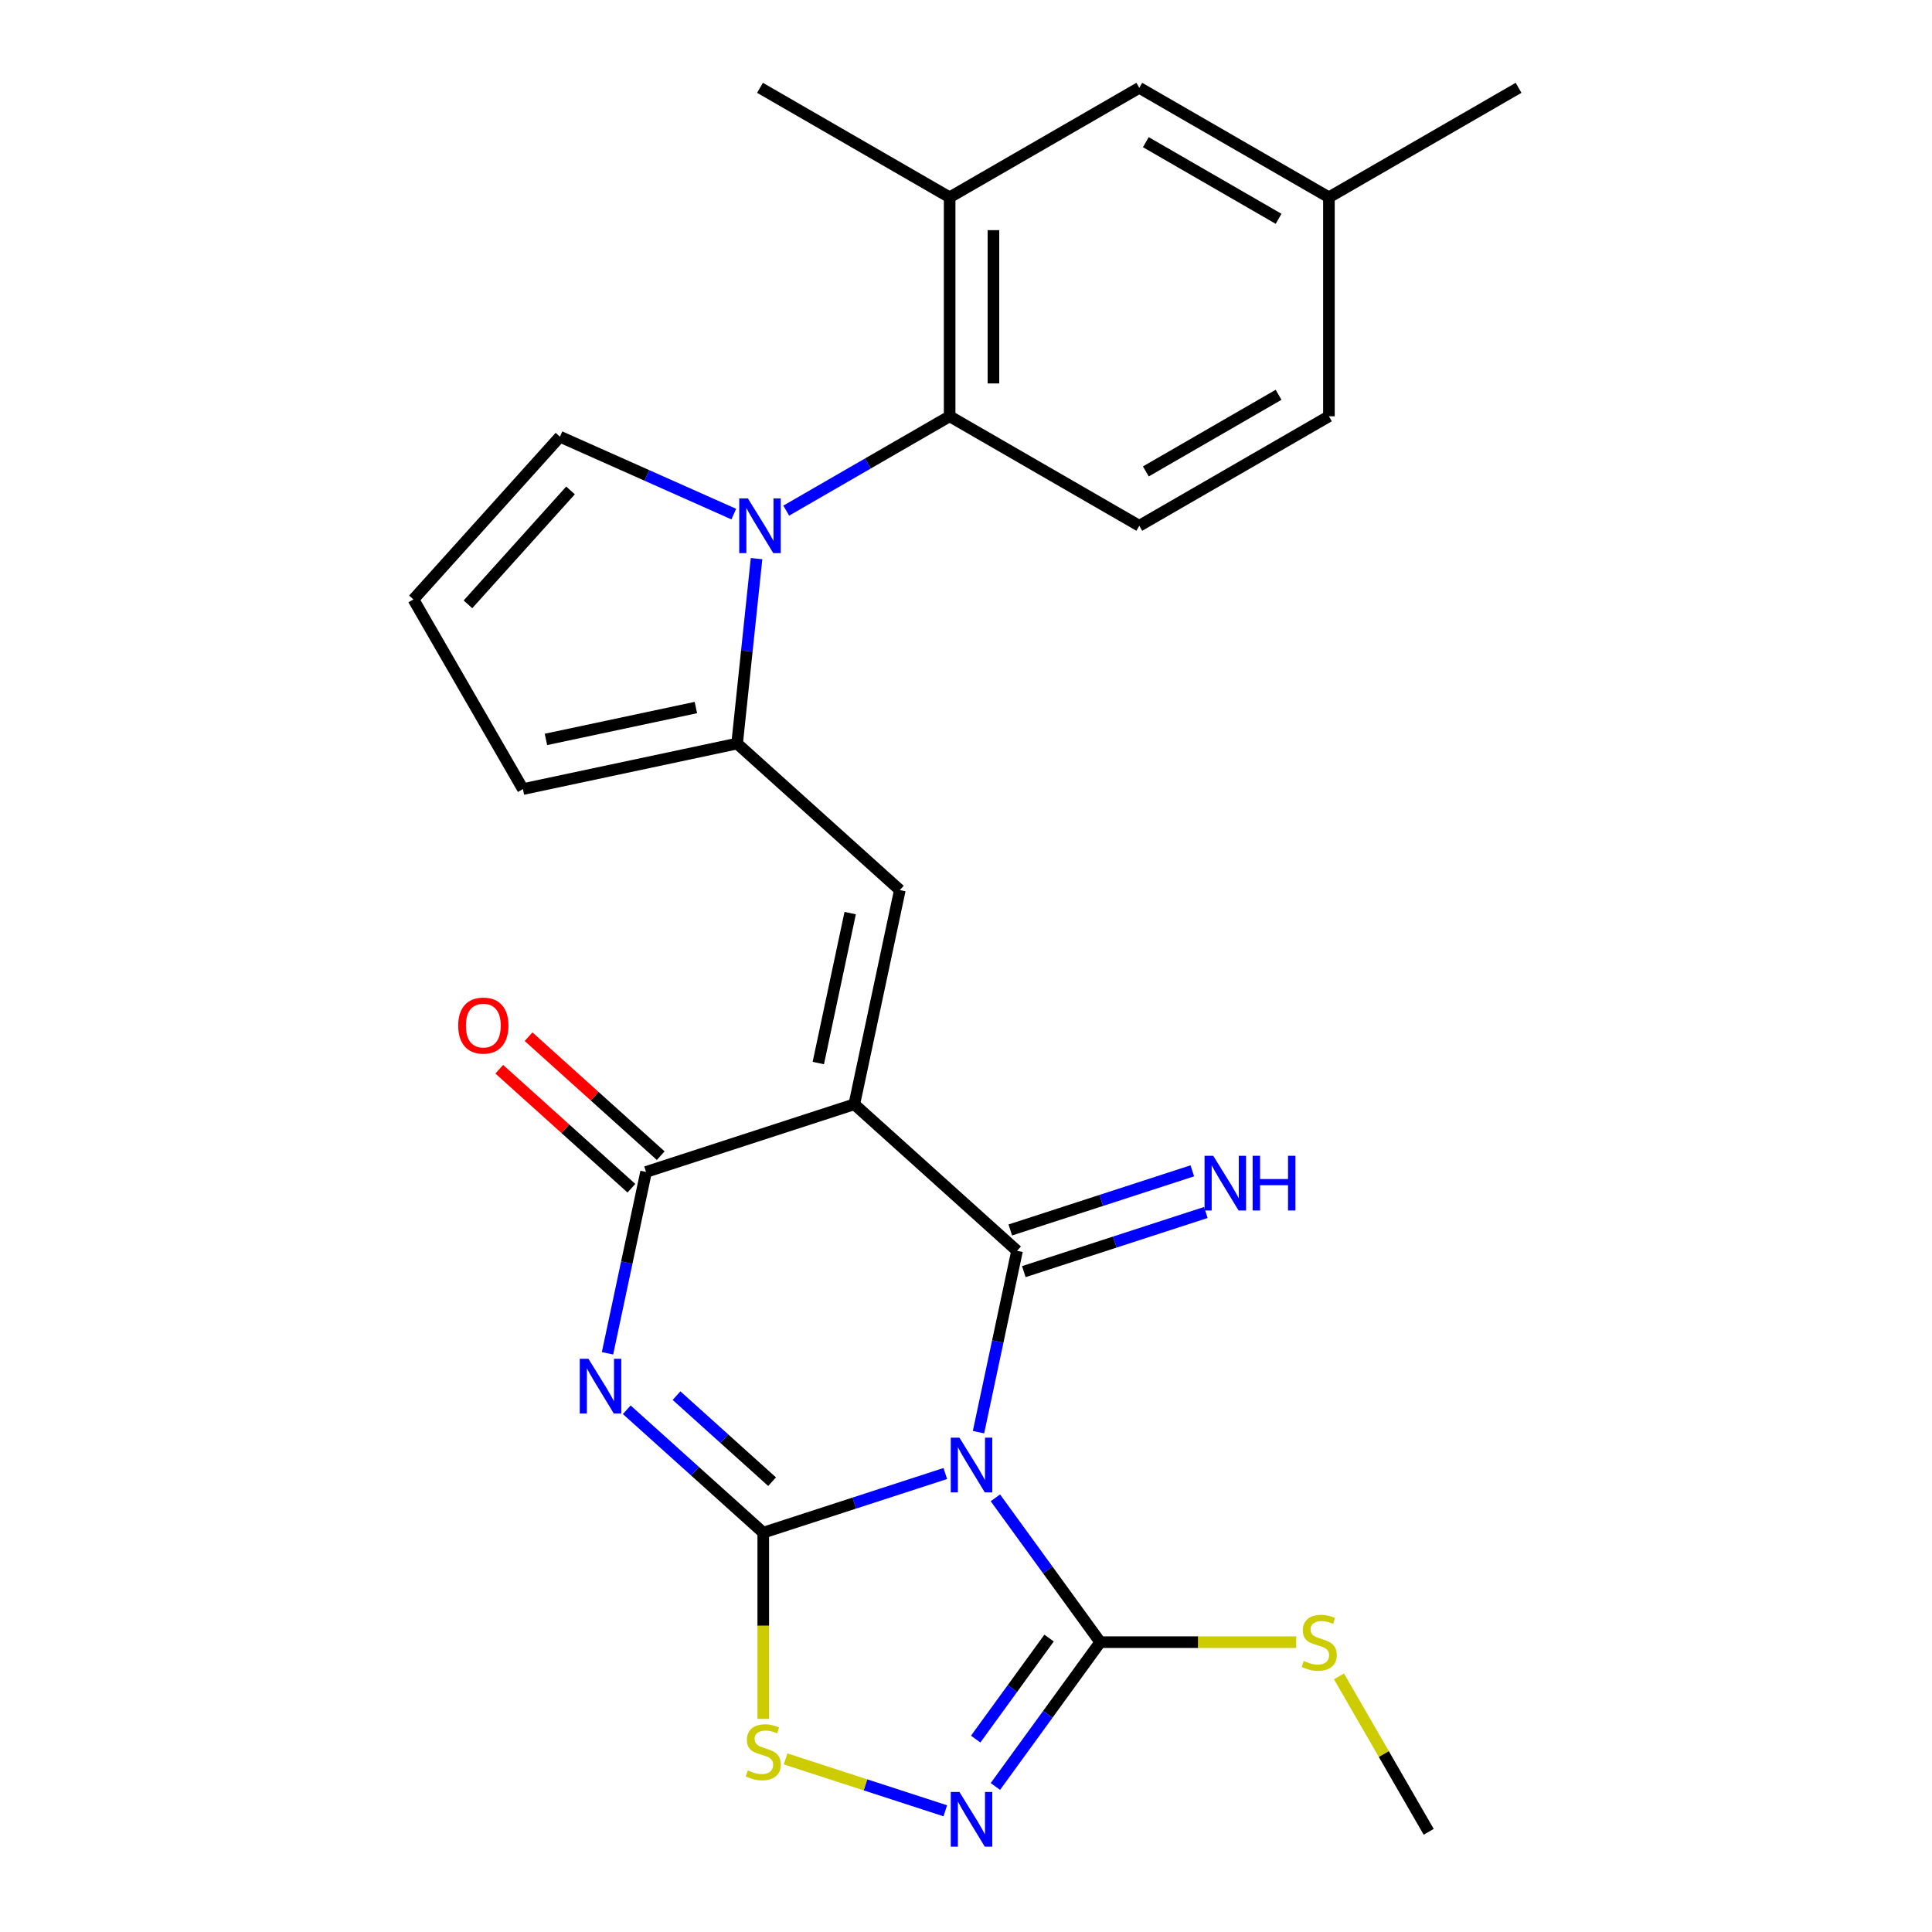 <?xml version='1.0' encoding='iso-8859-1'?>
<svg version='1.1' baseProfile='full'
              xmlns='http://www.w3.org/2000/svg'
                      xmlns:rdkit='http://www.rdkit.org/xml'
                      xmlns:xlink='http://www.w3.org/1999/xlink'
                  xml:space='preserve'
width='1000px' height='1000px' viewBox='0 0 1000 1000'>
<!-- END OF HEADER -->
<rect style='opacity:1.0;fill:#FFFFFF;stroke:none' width='1000' height='1000' x='0' y='0'> </rect>
<path class='bond-0' d='M 489.286,762.691 L 442.174,777.998' style='fill:none;fill-rule:evenodd;stroke:#0000FF;stroke-width:6px;stroke-linecap:butt;stroke-linejoin:miter;stroke-opacity:1' />
<path class='bond-0' d='M 442.174,777.998 L 395.063,793.305' style='fill:none;fill-rule:evenodd;stroke:#000000;stroke-width:6px;stroke-linecap:butt;stroke-linejoin:miter;stroke-opacity:1' />
<path class='bond-2' d='M 506.471,741.287 L 516.448,694.35' style='fill:none;fill-rule:evenodd;stroke:#0000FF;stroke-width:6px;stroke-linecap:butt;stroke-linejoin:miter;stroke-opacity:1' />
<path class='bond-2' d='M 516.448,694.35 L 526.425,647.414' style='fill:none;fill-rule:evenodd;stroke:#000000;stroke-width:6px;stroke-linecap:butt;stroke-linejoin:miter;stroke-opacity:1' />
<path class='bond-6' d='M 515.206,775.274 L 542.343,812.626' style='fill:none;fill-rule:evenodd;stroke:#0000FF;stroke-width:6px;stroke-linecap:butt;stroke-linejoin:miter;stroke-opacity:1' />
<path class='bond-6' d='M 542.343,812.626 L 569.481,849.977' style='fill:none;fill-rule:evenodd;stroke:#000000;stroke-width:6px;stroke-linecap:butt;stroke-linejoin:miter;stroke-opacity:1' />
<path class='bond-3' d='M 395.063,793.305 L 359.735,761.496' style='fill:none;fill-rule:evenodd;stroke:#000000;stroke-width:6px;stroke-linecap:butt;stroke-linejoin:miter;stroke-opacity:1' />
<path class='bond-3' d='M 359.735,761.496 L 324.406,729.686' style='fill:none;fill-rule:evenodd;stroke:#0000FF;stroke-width:6px;stroke-linecap:butt;stroke-linejoin:miter;stroke-opacity:1' />
<path class='bond-3' d='M 399.633,766.916 L 374.903,744.649' style='fill:none;fill-rule:evenodd;stroke:#000000;stroke-width:6px;stroke-linecap:butt;stroke-linejoin:miter;stroke-opacity:1' />
<path class='bond-3' d='M 374.903,744.649 L 350.173,722.382' style='fill:none;fill-rule:evenodd;stroke:#0000FF;stroke-width:6px;stroke-linecap:butt;stroke-linejoin:miter;stroke-opacity:1' />
<path class='bond-10' d='M 395.063,793.305 L 395.063,841.5' style='fill:none;fill-rule:evenodd;stroke:#000000;stroke-width:6px;stroke-linecap:butt;stroke-linejoin:miter;stroke-opacity:1' />
<path class='bond-10' d='M 395.063,841.5 L 395.063,889.695' style='fill:none;fill-rule:evenodd;stroke:#CCCC00;stroke-width:6px;stroke-linecap:butt;stroke-linejoin:miter;stroke-opacity:1' />
<path class='bond-1' d='M 442.194,571.572 L 526.425,647.414' style='fill:none;fill-rule:evenodd;stroke:#000000;stroke-width:6px;stroke-linecap:butt;stroke-linejoin:miter;stroke-opacity:1' />
<path class='bond-4' d='M 442.194,571.572 L 334.398,606.597' style='fill:none;fill-rule:evenodd;stroke:#000000;stroke-width:6px;stroke-linecap:butt;stroke-linejoin:miter;stroke-opacity:1' />
<path class='bond-7' d='M 442.194,571.572 L 465.759,460.706' style='fill:none;fill-rule:evenodd;stroke:#000000;stroke-width:6px;stroke-linecap:butt;stroke-linejoin:miter;stroke-opacity:1' />
<path class='bond-7' d='M 423.555,550.229 L 440.051,472.622' style='fill:none;fill-rule:evenodd;stroke:#000000;stroke-width:6px;stroke-linecap:butt;stroke-linejoin:miter;stroke-opacity:1' />
<path class='bond-13' d='M 529.927,658.193 L 577.038,642.886' style='fill:none;fill-rule:evenodd;stroke:#000000;stroke-width:6px;stroke-linecap:butt;stroke-linejoin:miter;stroke-opacity:1' />
<path class='bond-13' d='M 577.038,642.886 L 624.149,627.579' style='fill:none;fill-rule:evenodd;stroke:#0000FF;stroke-width:6px;stroke-linecap:butt;stroke-linejoin:miter;stroke-opacity:1' />
<path class='bond-13' d='M 522.922,636.634 L 570.033,621.327' style='fill:none;fill-rule:evenodd;stroke:#000000;stroke-width:6px;stroke-linecap:butt;stroke-linejoin:miter;stroke-opacity:1' />
<path class='bond-13' d='M 570.033,621.327 L 617.144,606.019' style='fill:none;fill-rule:evenodd;stroke:#0000FF;stroke-width:6px;stroke-linecap:butt;stroke-linejoin:miter;stroke-opacity:1' />
<path class='bond-27' d='M 314.445,700.47 L 324.421,653.534' style='fill:none;fill-rule:evenodd;stroke:#0000FF;stroke-width:6px;stroke-linecap:butt;stroke-linejoin:miter;stroke-opacity:1' />
<path class='bond-27' d='M 324.421,653.534 L 334.398,606.597' style='fill:none;fill-rule:evenodd;stroke:#000000;stroke-width:6px;stroke-linecap:butt;stroke-linejoin:miter;stroke-opacity:1' />
<path class='bond-17' d='M 341.982,598.174 L 307.784,567.382' style='fill:none;fill-rule:evenodd;stroke:#000000;stroke-width:6px;stroke-linecap:butt;stroke-linejoin:miter;stroke-opacity:1' />
<path class='bond-17' d='M 307.784,567.382 L 273.585,536.589' style='fill:none;fill-rule:evenodd;stroke:#FF0000;stroke-width:6px;stroke-linecap:butt;stroke-linejoin:miter;stroke-opacity:1' />
<path class='bond-17' d='M 326.814,615.02 L 292.615,584.228' style='fill:none;fill-rule:evenodd;stroke:#000000;stroke-width:6px;stroke-linecap:butt;stroke-linejoin:miter;stroke-opacity:1' />
<path class='bond-17' d='M 292.615,584.228 L 258.417,553.435' style='fill:none;fill-rule:evenodd;stroke:#FF0000;stroke-width:6px;stroke-linecap:butt;stroke-linejoin:miter;stroke-opacity:1' />
<path class='bond-5' d='M 391.59,289.135 L 386.56,337' style='fill:none;fill-rule:evenodd;stroke:#0000FF;stroke-width:6px;stroke-linecap:butt;stroke-linejoin:miter;stroke-opacity:1' />
<path class='bond-5' d='M 386.56,337 L 381.529,384.864' style='fill:none;fill-rule:evenodd;stroke:#000000;stroke-width:6px;stroke-linecap:butt;stroke-linejoin:miter;stroke-opacity:1' />
<path class='bond-11' d='M 406.95,264.305 L 449.242,239.887' style='fill:none;fill-rule:evenodd;stroke:#0000FF;stroke-width:6px;stroke-linecap:butt;stroke-linejoin:miter;stroke-opacity:1' />
<path class='bond-11' d='M 449.242,239.887 L 491.535,215.47' style='fill:none;fill-rule:evenodd;stroke:#000000;stroke-width:6px;stroke-linecap:butt;stroke-linejoin:miter;stroke-opacity:1' />
<path class='bond-14' d='M 379.803,266.098 L 334.817,246.069' style='fill:none;fill-rule:evenodd;stroke:#0000FF;stroke-width:6px;stroke-linecap:butt;stroke-linejoin:miter;stroke-opacity:1' />
<path class='bond-14' d='M 334.817,246.069 L 289.832,226.041' style='fill:none;fill-rule:evenodd;stroke:#000000;stroke-width:6px;stroke-linecap:butt;stroke-linejoin:miter;stroke-opacity:1' />
<path class='bond-9' d='M 569.481,849.977 L 542.343,887.329' style='fill:none;fill-rule:evenodd;stroke:#000000;stroke-width:6px;stroke-linecap:butt;stroke-linejoin:miter;stroke-opacity:1' />
<path class='bond-9' d='M 542.343,887.329 L 515.206,924.68' style='fill:none;fill-rule:evenodd;stroke:#0000FF;stroke-width:6px;stroke-linecap:butt;stroke-linejoin:miter;stroke-opacity:1' />
<path class='bond-9' d='M 543,847.858 L 524.004,874.004' style='fill:none;fill-rule:evenodd;stroke:#000000;stroke-width:6px;stroke-linecap:butt;stroke-linejoin:miter;stroke-opacity:1' />
<path class='bond-9' d='M 524.004,874.004 L 505.008,900.151' style='fill:none;fill-rule:evenodd;stroke:#0000FF;stroke-width:6px;stroke-linecap:butt;stroke-linejoin:miter;stroke-opacity:1' />
<path class='bond-20' d='M 569.481,849.977 L 620.196,849.977' style='fill:none;fill-rule:evenodd;stroke:#000000;stroke-width:6px;stroke-linecap:butt;stroke-linejoin:miter;stroke-opacity:1' />
<path class='bond-20' d='M 620.196,849.977 L 670.911,849.977' style='fill:none;fill-rule:evenodd;stroke:#CCCC00;stroke-width:6px;stroke-linecap:butt;stroke-linejoin:miter;stroke-opacity:1' />
<path class='bond-8' d='M 465.759,460.706 L 381.529,384.864' style='fill:none;fill-rule:evenodd;stroke:#000000;stroke-width:6px;stroke-linecap:butt;stroke-linejoin:miter;stroke-opacity:1' />
<path class='bond-16' d='M 381.529,384.864 L 270.662,408.429' style='fill:none;fill-rule:evenodd;stroke:#000000;stroke-width:6px;stroke-linecap:butt;stroke-linejoin:miter;stroke-opacity:1' />
<path class='bond-16' d='M 360.186,366.225 L 282.579,382.721' style='fill:none;fill-rule:evenodd;stroke:#000000;stroke-width:6px;stroke-linecap:butt;stroke-linejoin:miter;stroke-opacity:1' />
<path class='bond-26' d='M 489.286,937.264 L 447.953,923.834' style='fill:none;fill-rule:evenodd;stroke:#0000FF;stroke-width:6px;stroke-linecap:butt;stroke-linejoin:miter;stroke-opacity:1' />
<path class='bond-26' d='M 447.953,923.834 L 406.62,910.404' style='fill:none;fill-rule:evenodd;stroke:#CCCC00;stroke-width:6px;stroke-linecap:butt;stroke-linejoin:miter;stroke-opacity:1' />
<path class='bond-12' d='M 491.535,215.47 L 491.535,102.126' style='fill:none;fill-rule:evenodd;stroke:#000000;stroke-width:6px;stroke-linecap:butt;stroke-linejoin:miter;stroke-opacity:1' />
<path class='bond-12' d='M 514.203,198.468 L 514.203,119.128' style='fill:none;fill-rule:evenodd;stroke:#000000;stroke-width:6px;stroke-linecap:butt;stroke-linejoin:miter;stroke-opacity:1' />
<path class='bond-15' d='M 491.535,215.47 L 589.693,272.141' style='fill:none;fill-rule:evenodd;stroke:#000000;stroke-width:6px;stroke-linecap:butt;stroke-linejoin:miter;stroke-opacity:1' />
<path class='bond-19' d='M 491.535,102.126 L 589.693,45.455' style='fill:none;fill-rule:evenodd;stroke:#000000;stroke-width:6px;stroke-linecap:butt;stroke-linejoin:miter;stroke-opacity:1' />
<path class='bond-23' d='M 491.535,102.126 L 393.376,45.455' style='fill:none;fill-rule:evenodd;stroke:#000000;stroke-width:6px;stroke-linecap:butt;stroke-linejoin:miter;stroke-opacity:1' />
<path class='bond-28' d='M 289.832,226.041 L 213.99,310.271' style='fill:none;fill-rule:evenodd;stroke:#000000;stroke-width:6px;stroke-linecap:butt;stroke-linejoin:miter;stroke-opacity:1' />
<path class='bond-28' d='M 295.302,253.843 L 242.213,312.805' style='fill:none;fill-rule:evenodd;stroke:#000000;stroke-width:6px;stroke-linecap:butt;stroke-linejoin:miter;stroke-opacity:1' />
<path class='bond-21' d='M 589.693,272.141 L 687.851,215.47' style='fill:none;fill-rule:evenodd;stroke:#000000;stroke-width:6px;stroke-linecap:butt;stroke-linejoin:miter;stroke-opacity:1' />
<path class='bond-21' d='M 593.082,244.009 L 661.793,204.339' style='fill:none;fill-rule:evenodd;stroke:#000000;stroke-width:6px;stroke-linecap:butt;stroke-linejoin:miter;stroke-opacity:1' />
<path class='bond-18' d='M 270.662,408.429 L 213.99,310.271' style='fill:none;fill-rule:evenodd;stroke:#000000;stroke-width:6px;stroke-linecap:butt;stroke-linejoin:miter;stroke-opacity:1' />
<path class='bond-29' d='M 589.693,45.455 L 687.851,102.126' style='fill:none;fill-rule:evenodd;stroke:#000000;stroke-width:6px;stroke-linecap:butt;stroke-linejoin:miter;stroke-opacity:1' />
<path class='bond-29' d='M 593.082,73.587 L 661.793,113.257' style='fill:none;fill-rule:evenodd;stroke:#000000;stroke-width:6px;stroke-linecap:butt;stroke-linejoin:miter;stroke-opacity:1' />
<path class='bond-24' d='M 693.051,867.691 L 716.273,907.913' style='fill:none;fill-rule:evenodd;stroke:#CCCC00;stroke-width:6px;stroke-linecap:butt;stroke-linejoin:miter;stroke-opacity:1' />
<path class='bond-24' d='M 716.273,907.913 L 739.496,948.136' style='fill:none;fill-rule:evenodd;stroke:#000000;stroke-width:6px;stroke-linecap:butt;stroke-linejoin:miter;stroke-opacity:1' />
<path class='bond-22' d='M 687.851,215.47 L 687.851,102.126' style='fill:none;fill-rule:evenodd;stroke:#000000;stroke-width:6px;stroke-linecap:butt;stroke-linejoin:miter;stroke-opacity:1' />
<path class='bond-25' d='M 687.851,102.126 L 786.01,45.455' style='fill:none;fill-rule:evenodd;stroke:#000000;stroke-width:6px;stroke-linecap:butt;stroke-linejoin:miter;stroke-opacity:1' />
<path  class='atom-0' d='M 496.599 744.12
L 505.879 759.12
Q 506.799 760.6, 508.279 763.28
Q 509.759 765.96, 509.839 766.12
L 509.839 744.12
L 513.599 744.12
L 513.599 772.44
L 509.719 772.44
L 499.759 756.04
Q 498.599 754.12, 497.359 751.92
Q 496.159 749.72, 495.799 749.04
L 495.799 772.44
L 492.119 772.44
L 492.119 744.12
L 496.599 744.12
' fill='#0000FF'/>
<path  class='atom-4' d='M 304.572 703.304
L 313.852 718.304
Q 314.772 719.784, 316.252 722.464
Q 317.732 725.144, 317.812 725.304
L 317.812 703.304
L 321.572 703.304
L 321.572 731.624
L 317.692 731.624
L 307.732 715.224
Q 306.572 713.304, 305.332 711.104
Q 304.132 708.904, 303.772 708.224
L 303.772 731.624
L 300.092 731.624
L 300.092 703.304
L 304.572 703.304
' fill='#0000FF'/>
<path  class='atom-6' d='M 387.116 257.981
L 396.396 272.981
Q 397.316 274.461, 398.796 277.141
Q 400.276 279.821, 400.356 279.981
L 400.356 257.981
L 404.116 257.981
L 404.116 286.301
L 400.236 286.301
L 390.276 269.901
Q 389.116 267.981, 387.876 265.781
Q 386.676 263.581, 386.316 262.901
L 386.316 286.301
L 382.636 286.301
L 382.636 257.981
L 387.116 257.981
' fill='#0000FF'/>
<path  class='atom-10' d='M 496.599 927.514
L 505.879 942.514
Q 506.799 943.994, 508.279 946.674
Q 509.759 949.354, 509.839 949.514
L 509.839 927.514
L 513.599 927.514
L 513.599 955.834
L 509.719 955.834
L 499.759 939.434
Q 498.599 937.514, 497.359 935.314
Q 496.159 933.114, 495.799 932.434
L 495.799 955.834
L 492.119 955.834
L 492.119 927.514
L 496.599 927.514
' fill='#0000FF'/>
<path  class='atom-11' d='M 387.063 916.369
Q 387.383 916.489, 388.703 917.049
Q 390.023 917.609, 391.463 917.969
Q 392.943 918.289, 394.383 918.289
Q 397.063 918.289, 398.623 917.009
Q 400.183 915.689, 400.183 913.409
Q 400.183 911.849, 399.383 910.889
Q 398.623 909.929, 397.423 909.409
Q 396.223 908.889, 394.223 908.289
Q 391.703 907.529, 390.183 906.809
Q 388.703 906.089, 387.623 904.569
Q 386.583 903.049, 386.583 900.489
Q 386.583 896.929, 388.983 894.729
Q 391.423 892.529, 396.223 892.529
Q 399.503 892.529, 403.223 894.089
L 402.303 897.169
Q 398.903 895.769, 396.343 895.769
Q 393.583 895.769, 392.063 896.929
Q 390.543 898.049, 390.583 900.009
Q 390.583 901.529, 391.343 902.449
Q 392.143 903.369, 393.263 903.889
Q 394.423 904.409, 396.343 905.009
Q 398.903 905.809, 400.423 906.609
Q 401.943 907.409, 403.023 909.049
Q 404.143 910.649, 404.143 913.409
Q 404.143 917.329, 401.503 919.449
Q 398.903 921.529, 394.543 921.529
Q 392.023 921.529, 390.103 920.969
Q 388.223 920.449, 385.983 919.529
L 387.063 916.369
' fill='#CCCC00'/>
<path  class='atom-14' d='M 627.961 598.229
L 637.241 613.229
Q 638.161 614.709, 639.641 617.389
Q 641.121 620.069, 641.201 620.229
L 641.201 598.229
L 644.961 598.229
L 644.961 626.549
L 641.081 626.549
L 631.121 610.149
Q 629.961 608.229, 628.721 606.029
Q 627.521 603.829, 627.161 603.149
L 627.161 626.549
L 623.481 626.549
L 623.481 598.229
L 627.961 598.229
' fill='#0000FF'/>
<path  class='atom-14' d='M 648.361 598.229
L 652.201 598.229
L 652.201 610.269
L 666.681 610.269
L 666.681 598.229
L 670.521 598.229
L 670.521 626.549
L 666.681 626.549
L 666.681 613.469
L 652.201 613.469
L 652.201 626.549
L 648.361 626.549
L 648.361 598.229
' fill='#0000FF'/>
<path  class='atom-18' d='M 237.167 530.836
Q 237.167 524.036, 240.527 520.236
Q 243.887 516.436, 250.167 516.436
Q 256.447 516.436, 259.807 520.236
Q 263.167 524.036, 263.167 530.836
Q 263.167 537.716, 259.767 541.636
Q 256.367 545.516, 250.167 545.516
Q 243.927 545.516, 240.527 541.636
Q 237.167 537.756, 237.167 530.836
M 250.167 542.316
Q 254.487 542.316, 256.807 539.436
Q 259.167 536.516, 259.167 530.836
Q 259.167 525.276, 256.807 522.476
Q 254.487 519.636, 250.167 519.636
Q 245.847 519.636, 243.487 522.436
Q 241.167 525.236, 241.167 530.836
Q 241.167 536.556, 243.487 539.436
Q 245.847 542.316, 250.167 542.316
' fill='#FF0000'/>
<path  class='atom-21' d='M 674.824 859.697
Q 675.144 859.817, 676.464 860.377
Q 677.784 860.937, 679.224 861.297
Q 680.704 861.617, 682.144 861.617
Q 684.824 861.617, 686.384 860.337
Q 687.944 859.017, 687.944 856.737
Q 687.944 855.177, 687.144 854.217
Q 686.384 853.257, 685.184 852.737
Q 683.984 852.217, 681.984 851.617
Q 679.464 850.857, 677.944 850.137
Q 676.464 849.417, 675.384 847.897
Q 674.344 846.377, 674.344 843.817
Q 674.344 840.257, 676.744 838.057
Q 679.184 835.857, 683.984 835.857
Q 687.264 835.857, 690.984 837.417
L 690.064 840.497
Q 686.664 839.097, 684.104 839.097
Q 681.344 839.097, 679.824 840.257
Q 678.304 841.377, 678.344 843.337
Q 678.344 844.857, 679.104 845.777
Q 679.904 846.697, 681.024 847.217
Q 682.184 847.737, 684.104 848.337
Q 686.664 849.137, 688.184 849.937
Q 689.704 850.737, 690.784 852.377
Q 691.904 853.977, 691.904 856.737
Q 691.904 860.657, 689.264 862.777
Q 686.664 864.857, 682.304 864.857
Q 679.784 864.857, 677.864 864.297
Q 675.984 863.777, 673.744 862.857
L 674.824 859.697
' fill='#CCCC00'/>
</svg>
